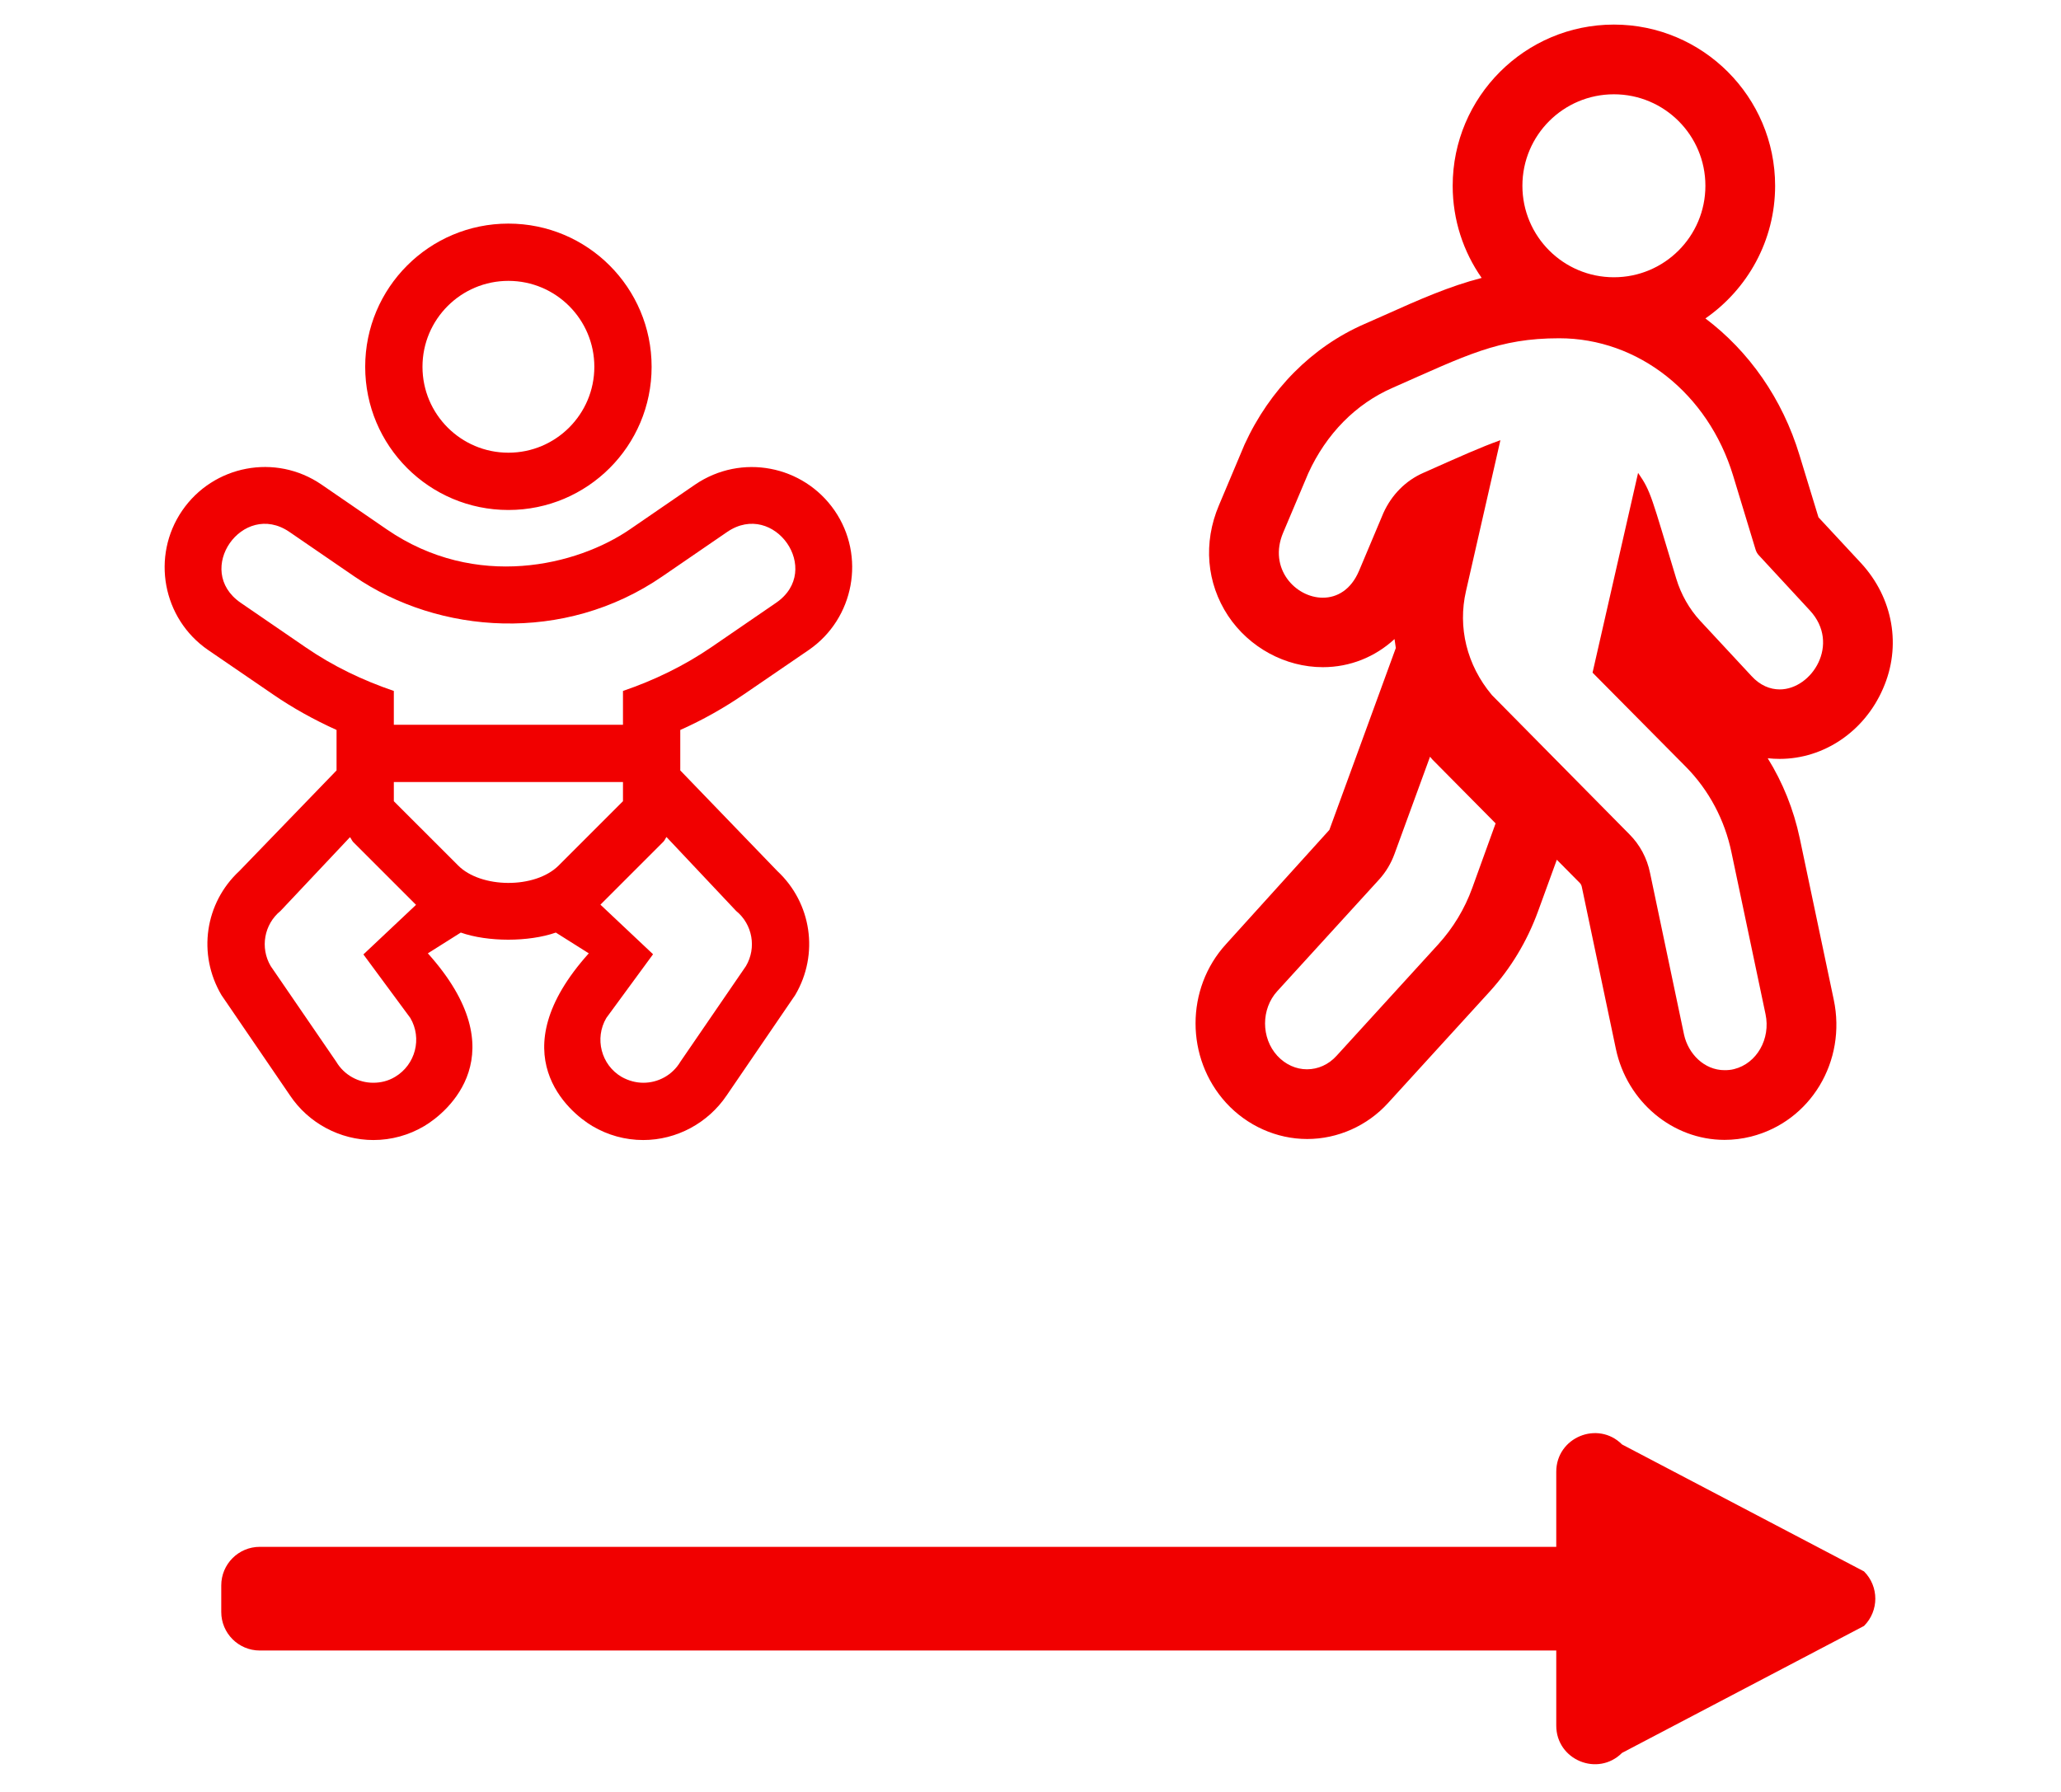 <?xml version="1.0" encoding="UTF-8" standalone="no"?><!DOCTYPE svg PUBLIC "-//W3C//DTD SVG 1.1//EN" "http://www.w3.org/Graphics/SVG/1.1/DTD/svg11.dtd"><svg width="100%" height="100%" viewBox="0 0 192 167" version="1.1" xmlns="http://www.w3.org/2000/svg" xmlns:xlink="http://www.w3.org/1999/xlink" xml:space="preserve" xmlns:serif="http://www.serif.com/" style="fill-rule:evenodd;clip-rule:evenodd;stroke-linejoin:round;stroke-miterlimit:2;"><g><g id="Ouest"></g></g><g id="Arianne"></g><g><g id="Ouest1" serif:id="Ouest"></g></g><g id="Arianne1" serif:id="Arianne"></g><g><path d="M151.111,163.317l22.539,-11.827c1.403,-1.402 1.403,-3.677 0,-5.079l-22.539,-11.827c-2.263,-2.263 -6.132,-0.66 -6.132,2.54l0,6.997l-120.776,0c-1.983,0 -3.591,1.608 -3.591,3.592l-0,2.476c-0,1.983 1.608,3.592 3.591,3.592l120.776,-0l0,6.997c0,3.199 3.869,4.802 6.132,2.539Z" style="fill:#f10000;fill-rule:nonzero;"/><path d="M77.748,47.566c-2.902,-4.203 -8.672,-5.353 -12.991,-2.418l-6.071,4.169c-4.903,3.369 -14.342,5.72 -22.664,-0l-6.07,-4.169c-4.286,-2.935 -10.073,-1.801 -12.975,2.418c-2.918,4.253 -1.834,10.073 2.402,12.991l6.07,4.153c1.818,1.251 3.803,2.351 5.904,3.302l-0,3.769l-9.056,9.373c-3.202,2.968 -3.919,7.738 -1.668,11.557l6.388,9.355c1.717,2.569 4.653,4.153 7.771,4.153c1.668,0 3.302,-0.45 4.736,-1.301c2.169,-1.284 8.723,-6.754 0.334,-16.093l3.069,-1.935c2.518,0.884 6.32,0.884 8.855,0l3.069,1.935c-8.389,9.339 -1.835,14.809 0.333,16.093c1.434,0.851 3.069,1.301 4.736,1.301c3.119,0 6.038,-1.584 7.772,-4.153l6.387,-9.355c2.252,-3.819 1.518,-8.589 -1.667,-11.557l-9.039,-9.373l-0,-3.769c2.101,-0.934 4.069,-2.051 5.903,-3.302l6.071,-4.153c4.236,-2.918 5.32,-8.755 2.401,-12.991Zm-39.524,47.279c1.117,1.902 0.483,4.353 -1.418,5.487c-0.634,0.384 -1.334,0.55 -2.034,0.55c-1.368,0 -2.702,-0.7 -3.453,-1.967l-6.103,-8.906c-1.001,-1.701 -0.617,-3.886 0.917,-5.137l6.471,-6.871c0.116,0.134 0.166,0.301 0.283,0.434l5.87,5.87l-4.903,4.62l4.37,5.92Zm13.825,-14.209c-2.201,2.202 -7.255,2.135 -9.372,0l-5.988,-5.987l0,-1.784l21.347,-0l0,1.784l-5.987,5.987Zm16.527,4.236c1.534,1.251 1.918,3.436 0.917,5.137l-6.104,8.906c-0.75,1.267 -2.084,1.967 -3.452,1.967c-0.684,0 -1.384,-0.183 -2.034,-0.55c-1.902,-1.117 -2.535,-3.585 -1.418,-5.487l4.353,-5.937l-4.903,-4.619l5.87,-5.871c0.117,-0.116 0.184,-0.3 0.283,-0.433l6.488,6.887Zm3.735,-28.717l-6.053,4.152c-2.568,1.751 -5.337,3.085 -8.222,4.069l0,3.152l-21.347,0l0,-3.152c-2.885,-0.984 -5.653,-2.301 -8.221,-4.069l-6.054,-4.152c-4.403,-3.036 0.2,-9.556 4.536,-6.604l6.054,4.152c7.871,5.403 19.562,6.287 28.701,-0l6.054,-4.152c4.352,-2.952 8.955,3.568 4.552,6.604Zm-24.948,-8.639c7.371,-0 13.341,-5.97 13.341,-13.342c0,-7.371 -5.97,-13.341 -13.341,-13.341c-7.372,-0 -13.342,5.97 -13.342,13.341c0,7.372 5.97,13.342 13.342,13.342Zm-0,-21.347c4.419,0 8.005,3.586 8.005,8.005c-0,4.42 -3.586,8.005 -8.005,8.005c-4.42,0 -8.005,-3.585 -8.005,-8.005c-0,-4.419 3.585,-8.005 8.005,-8.005Z" style="fill:#f10000;fill-rule:nonzero;"/><path d="M173.385,52.481l-3.978,-4.282l-1.766,-5.784c-1.603,-5.297 -4.729,-9.701 -8.768,-12.746c3.917,-2.719 6.495,-7.245 6.495,-12.36c-0,-8.28 -6.738,-15.019 -15.019,-15.019c-8.28,0 -15.019,6.739 -15.019,15.019c0,3.187 0.995,6.15 2.7,8.585c-2.984,0.771 -5.764,1.989 -9.194,3.532l-1.745,0.771c-4.871,2.131 -8.809,6.109 -11.143,11.203l-2.395,5.683c-1.481,3.491 -1.156,7.245 0.853,10.29c1.968,2.963 5.338,4.789 8.828,4.789c2.537,0 4.871,-0.954 6.678,-2.618c0.04,0.284 0.081,0.548 0.121,0.832l-2.882,7.895l-3.308,9.052l-9.62,10.635c-3.795,4.14 -3.795,10.635 0,14.796c1.948,2.131 4.709,3.369 7.55,3.369c2.841,-0 5.602,-1.218 7.55,-3.369l9.478,-10.392c1.948,-2.151 3.45,-4.647 4.465,-7.408l1.766,-4.85l2.151,2.171c0.102,0.102 0.163,0.264 0.183,0.386l3.166,15.059c1.035,4.932 5.297,8.484 10.127,8.484c0.812,-0 1.644,-0.102 2.456,-0.305c5.561,-1.4 8.93,-7.022 7.713,-12.766l-3.167,-15.039c-0.568,-2.679 -1.583,-5.195 -2.983,-7.448c0.365,0.041 0.731,0.061 1.116,0.061c4.12,-0 7.895,-2.557 9.62,-6.535c1.746,-3.958 0.954,-8.443 -2.029,-11.691Zm-23.036,-43.696c4.709,0 8.524,3.816 8.524,8.524c0,4.709 -3.815,8.524 -8.524,8.524c-4.708,0 -8.524,-3.815 -8.524,-8.524c0,-4.708 3.816,-8.524 8.524,-8.524Zm-13.192,73.937c-0.71,1.968 -1.786,3.734 -3.166,5.256l-9.478,10.392c-0.751,0.832 -1.746,1.258 -2.76,1.258c-0.995,-0 -1.989,-0.426 -2.76,-1.258c-1.523,-1.664 -1.523,-4.364 -0,-6.028l9.478,-10.391c0.629,-0.691 1.116,-1.502 1.441,-2.395l3.308,-9.052l0.223,0.264l5.886,5.946l-2.172,6.008Zm28.637,-18.489c-0.893,-0 -1.827,-0.366 -2.638,-1.259l-4.77,-5.135c-1.015,-1.096 -1.786,-2.455 -2.232,-3.937c-2.314,-7.611 -2.334,-8.098 -3.552,-9.843l-4.242,18.611l8.727,8.808c2.111,2.151 3.593,4.912 4.222,7.976l3.166,15.039c0.487,2.294 -0.812,4.587 -2.923,5.115c-0.304,0.081 -0.608,0.101 -0.893,0.101c-1.907,0 -3.389,-1.542 -3.775,-3.308l-3.166,-15.059c-0.284,-1.401 -0.954,-2.639 -1.928,-3.613l-12.806,-12.969c-2.355,-2.801 -3.187,-6.332 -2.416,-9.681l3.207,-14.065c-1.826,0.65 -3.673,1.482 -7.184,3.045c-1.624,0.71 -2.943,2.029 -3.714,3.734l-2.274,5.399c-0.751,1.765 -2.049,2.496 -3.369,2.496c-2.537,0 -5.114,-2.719 -3.693,-6.068l2.334,-5.521c1.684,-3.693 4.444,-6.474 7.834,-7.956c6.941,-3.064 9.884,-4.627 15.546,-4.627c7.367,0 13.862,5.135 16.196,12.786l2.09,6.881c0.061,0.203 0.163,0.406 0.325,0.568l4.749,5.135c2.862,3.105 0.183,7.347 -2.821,7.347Z" style="fill:#f10000;fill-rule:nonzero;"/></g></svg>